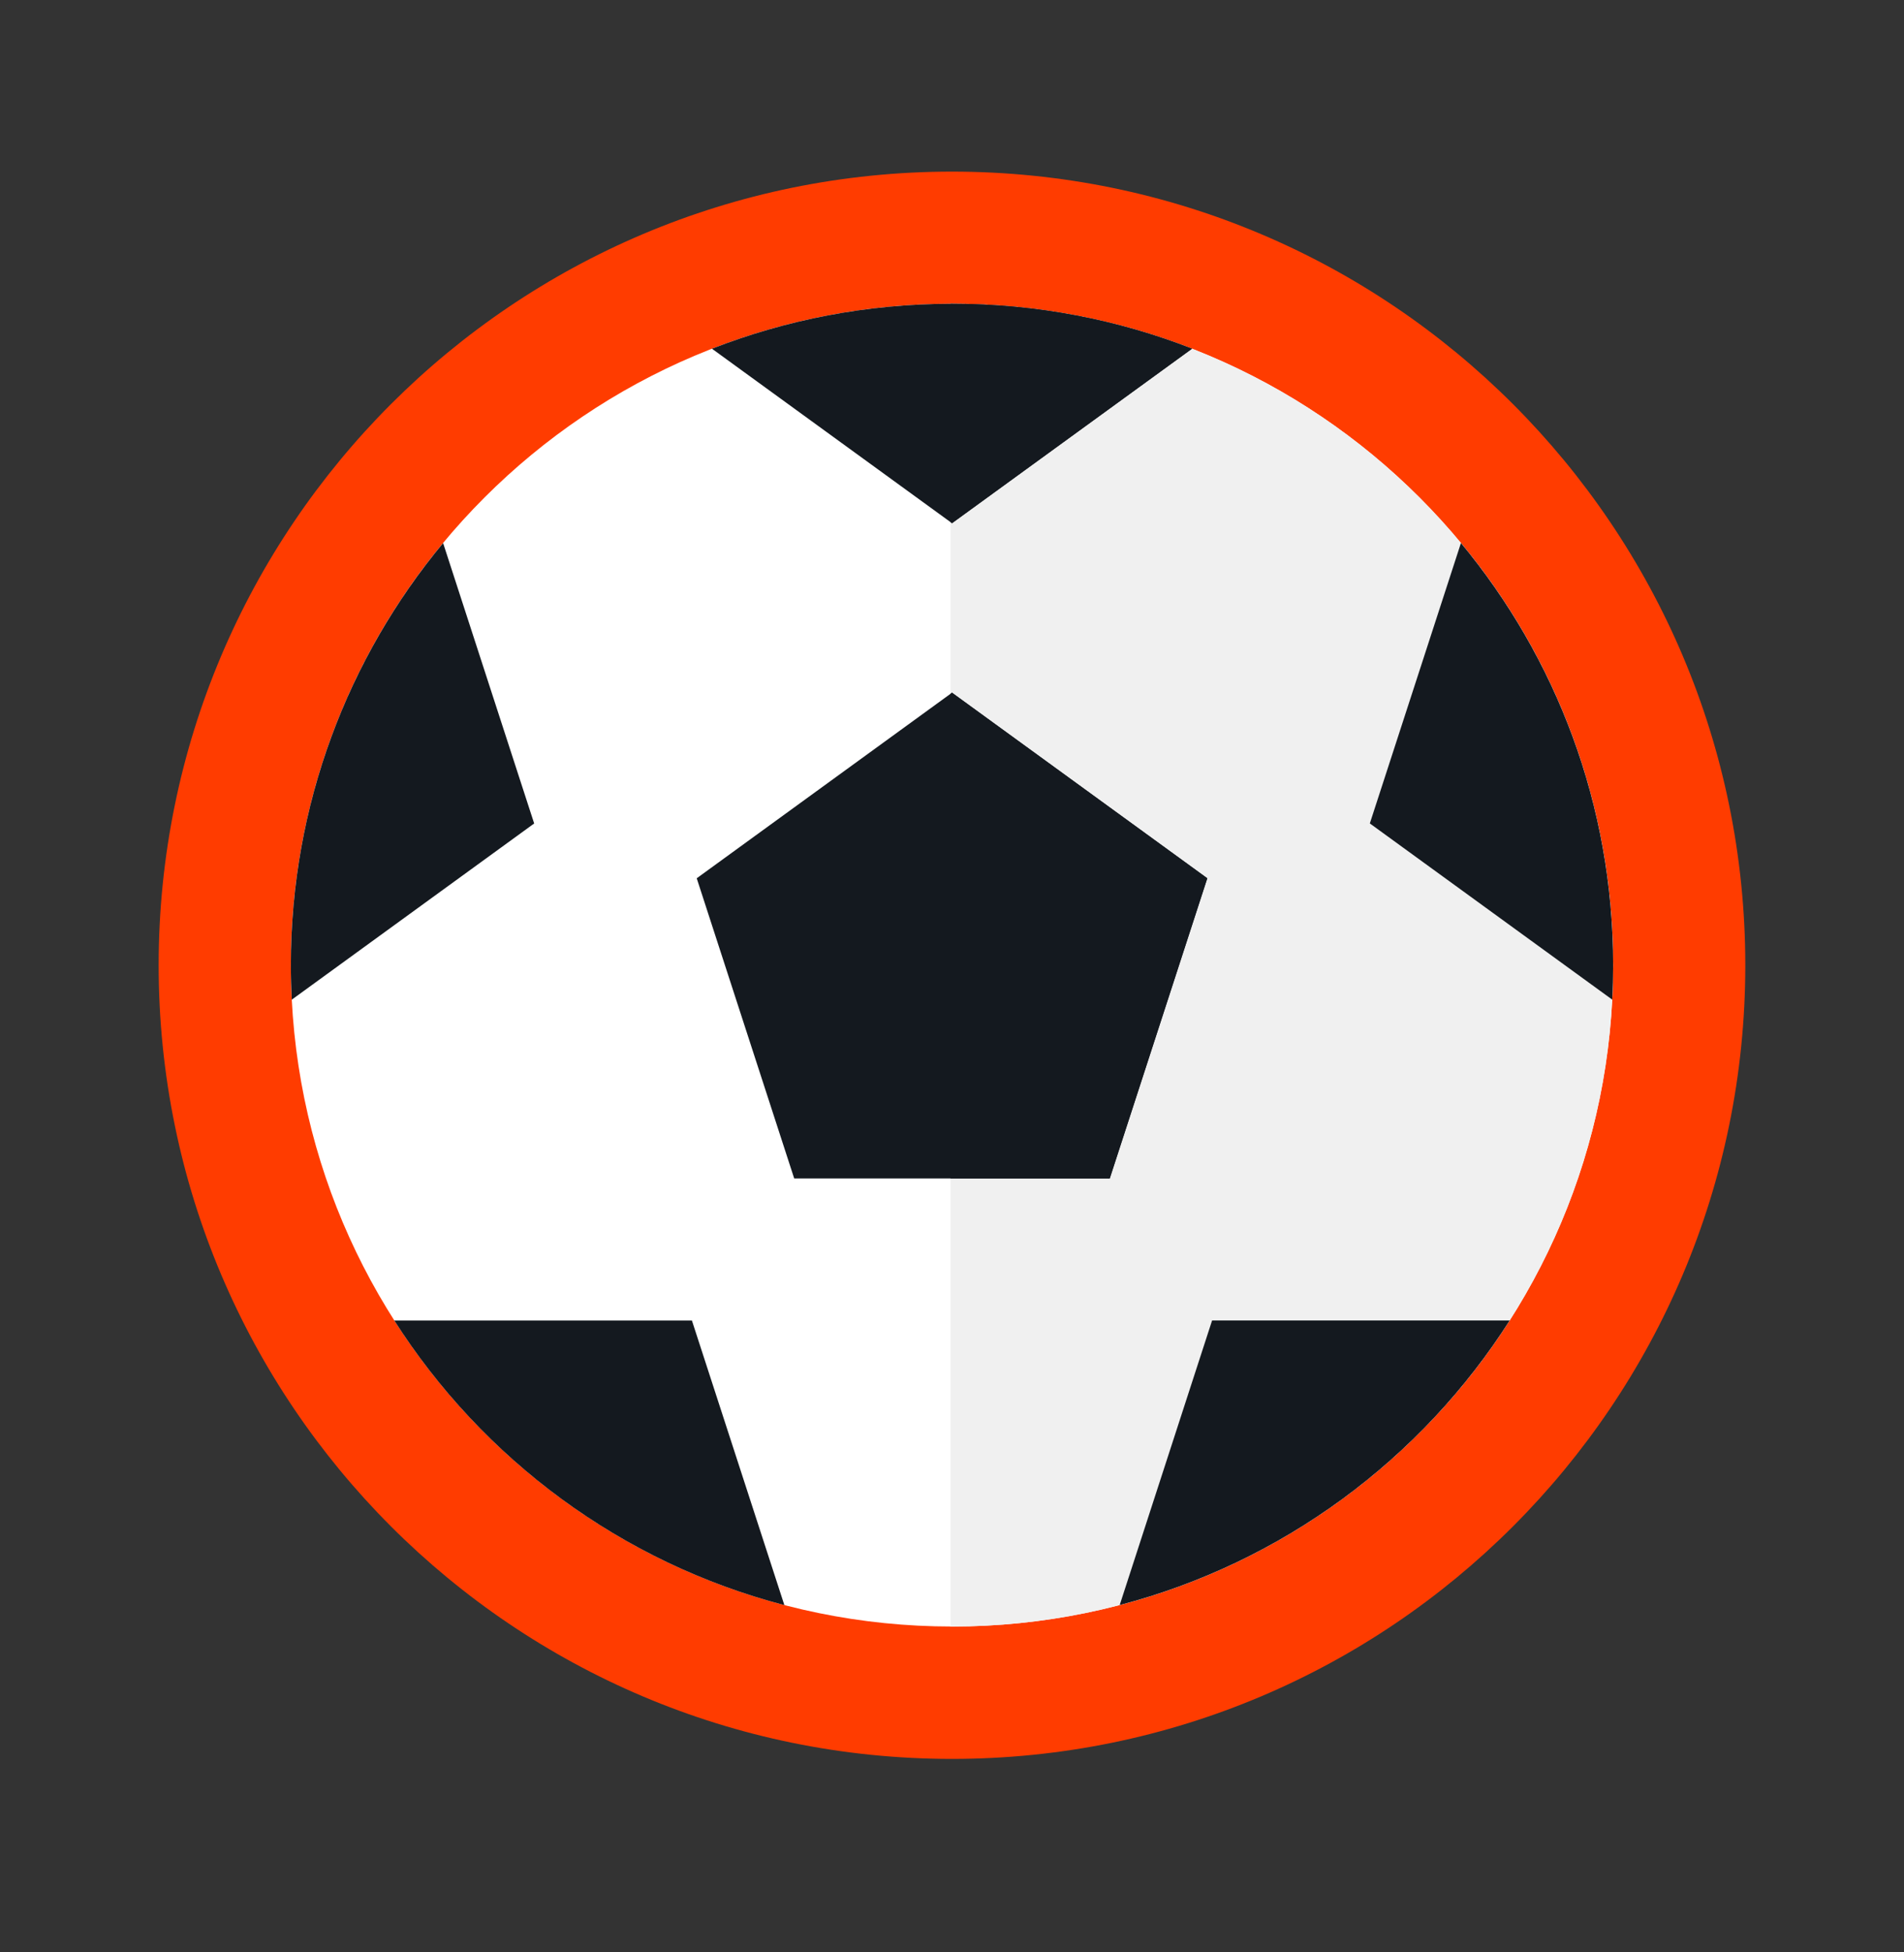 <?xml version="1.0" encoding="UTF-8"?>
<svg xmlns="http://www.w3.org/2000/svg" width="40" height="41" viewBox="0 0 40 41" fill="none">
  <rect x="0" y="0" width="40" height="41" fill="#333333" stroke="none"/>
  <path d="M20 36.937C29.204 36.937 36.666 29.475 36.666 20.27C36.666 11.066 29.204 3.604 20 3.604C10.795 3.604 3.333 11.066 3.333 20.27C3.333 29.475 10.795 36.937 20 36.937Z" fill="#FF3C00"></path>
  <path d="M20 34.157C27.671 34.157 33.889 27.938 33.889 20.268C33.889 12.597 27.671 6.379 20 6.379C12.33 6.379 6.111 12.597 6.111 20.268C6.111 27.938 12.33 34.157 20 34.157Z" fill="white"></path>
  <path fill-rule="evenodd" clip-rule="evenodd" d="M20 6.379C19.989 6.379 19.979 6.379 19.969 6.379V34.156C19.979 34.156 19.989 34.157 20 34.157C27.67 34.157 33.889 27.938 33.889 20.268C33.889 12.597 27.67 6.379 20 6.379Z" fill="#F0F0F0"></path>
  <path fill-rule="evenodd" clip-rule="evenodd" d="M20 14.547L14.637 18.444L16.685 24.748H23.314L25.363 18.444L20 14.547Z" fill="#14191F"></path>
  <path fill-rule="evenodd" clip-rule="evenodd" d="M25.363 18.444L20 14.547L19.969 14.569V24.748H23.314L25.363 18.444Z" fill="#14191F"></path>
  <path fill-rule="evenodd" clip-rule="evenodd" d="M14.957 7.323L20 10.987L25.042 7.323C23.479 6.714 21.778 6.379 20 6.379C18.221 6.379 16.52 6.714 14.957 7.323Z" fill="#14191F"></path>
  <path fill-rule="evenodd" clip-rule="evenodd" d="M25.042 7.323C23.479 6.714 21.779 6.379 20 6.379C19.989 6.379 19.979 6.379 19.969 6.379V10.964L20 10.987L25.042 7.323Z" fill="#14191F"></path>
  <path fill-rule="evenodd" clip-rule="evenodd" d="M28.778 17.292L33.87 20.992C33.883 20.752 33.889 20.511 33.889 20.268C33.889 16.898 32.688 13.809 30.692 11.403L28.778 17.292Z" fill="#14191F"></path>
  <path fill-rule="evenodd" clip-rule="evenodd" d="M23.523 33.706C26.949 32.811 29.86 30.64 31.716 27.73H25.464L23.523 33.706Z" fill="#14191F"></path>
  <path fill-rule="evenodd" clip-rule="evenodd" d="M9.309 11.404C7.312 13.809 6.111 16.899 6.111 20.269C6.111 20.512 6.118 20.753 6.13 20.993L11.222 17.293L9.309 11.404Z" fill="#14191F"></path>
  <path fill-rule="evenodd" clip-rule="evenodd" d="M14.536 27.731H8.284C10.141 30.641 13.052 32.812 16.478 33.707L14.536 27.731Z" fill="#14191F"></path>
</svg>
